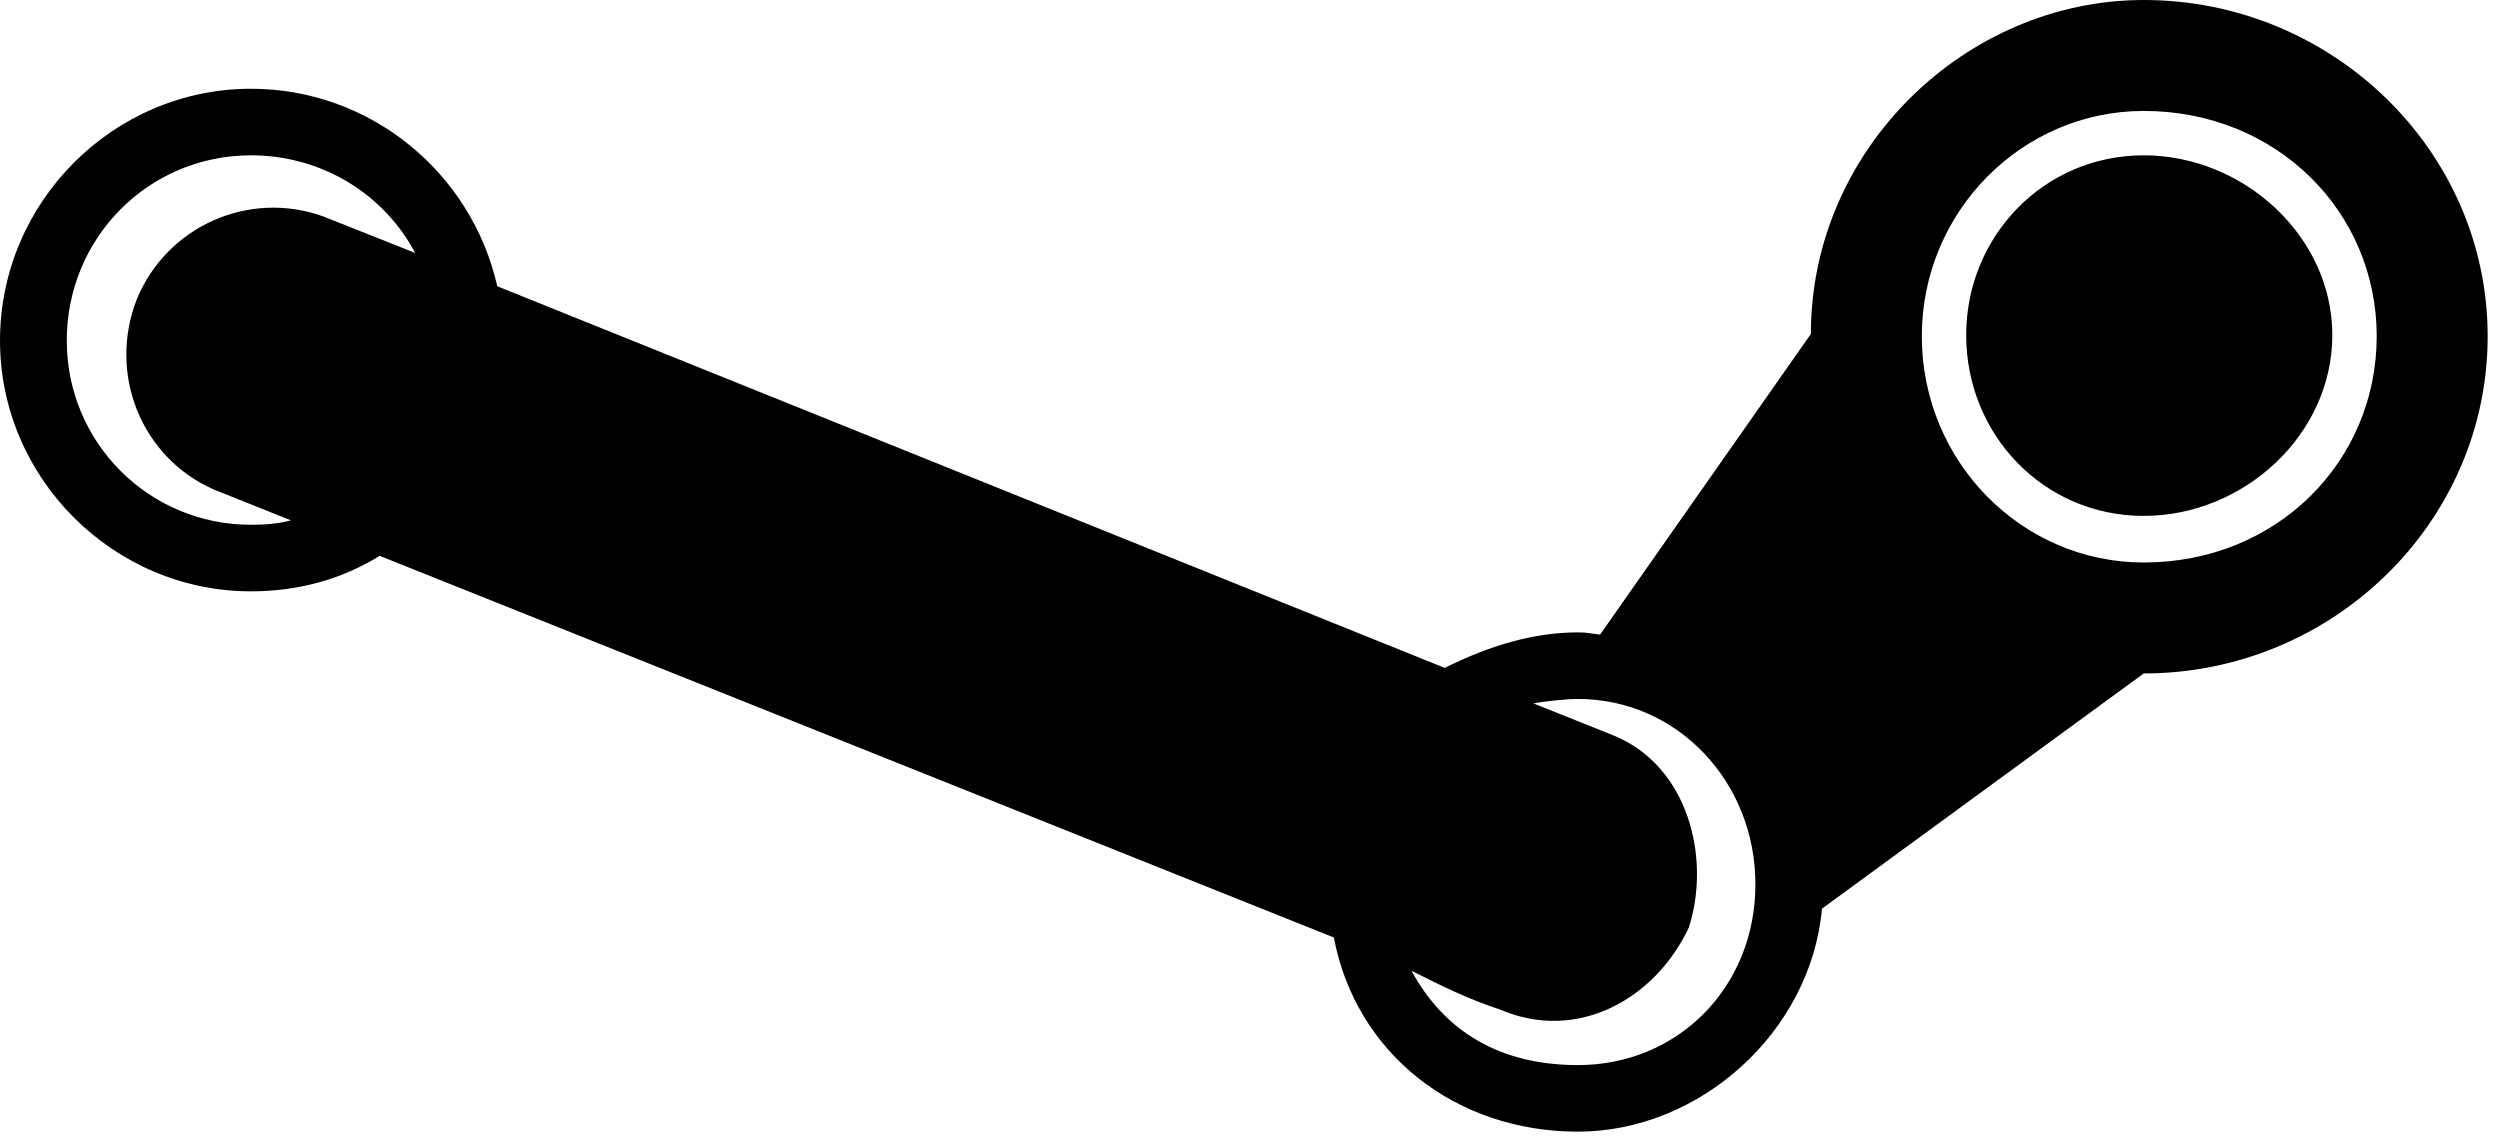 <?xml version="1.0" encoding="UTF-8" standalone="no"?><!DOCTYPE svg PUBLIC "-//W3C//DTD SVG 1.1//EN" "http://www.w3.org/Graphics/SVG/1.1/DTD/svg11.dtd"><svg width="100%" height="100%" viewBox="0 0 169 77" version="1.1" xmlns="http://www.w3.org/2000/svg" xmlns:xlink="http://www.w3.org/1999/xlink" xml:space="preserve" xmlns:serif="http://www.serif.com/" style="fill-rule:evenodd;clip-rule:evenodd;stroke-linejoin:round;stroke-miterlimit:2;"><path d="M157.665,22.65c0,6.75 -6,12.225 -12.75,12.225c-6.75,0 -12,-5.475 -12,-12.225c0,-6.675 5.25,-12.15 12,-12.15c6.75,0 12.75,5.475 12.75,12.15Zm-12.75,-22.65c-12,0 -22.5,10.05 -22.5,22.575l-14.25,20.325c-0.75,-0.076 -0.75,-0.15 -1.5,-0.15c-3,0 -6,0.9 -9,2.4l-64.05,-25.8c-1.725,-7.65 -8.55,-13.35 -16.65,-13.35c-9.3,0 -16.965,7.65 -16.965,17.025c0,9.3 7.665,16.95 16.965,16.95c3.226,0 6.15,-0.825 8.701,-2.4l64.5,25.8c1.5,7.875 8.25,13.125 16.5,13.125c8.25,0 15.75,-6.75 16.5,-15.075l21.75,-15.9c12.75,0 23.25,-10.2 23.25,-22.8c-0.001,-12.525 -10.501,-22.725 -23.251,-22.725Zm0,7.5c9,0 15.75,6.825 15.75,15.225c0,8.475 -6.75,15.3 -15.75,15.3c-8.25,0 -15,-6.825 -15,-15.3c0,-8.4 6.75,-15.225 15,-15.225Zm-127.95,3c4.8,0 9,2.625 11.101,6.6l-6.226,-2.475c-5.025,-1.8 -10.575,0.675 -12.6,5.625c-1.95,5.025 0.3,10.65 5.175,12.825l5.25,2.1c-0.826,0.225 -1.725,0.3 -2.701,0.3c-6.899,0 -12.45,-5.55 -12.45,-12.45c0.001,-6.975 5.551,-12.525 12.451,-12.525Zm89.7,36.75c6.75,0 12,5.625 12,12.525c0,6.975 -5.25,12.225 -12,12.225c-5.25,0 -9,-2.25 -11.25,-6.375c2.25,1.125 3.75,1.875 6,2.625c5.25,2.25 10.5,-0.75 12.75,-5.55c1.5,-4.649 0,-11.024 -5.25,-13.049l-5.25,-2.1c0.75,-0.151 2.25,-0.301 3,-0.301Z" style="fill-rule:nonzero;"/></svg>